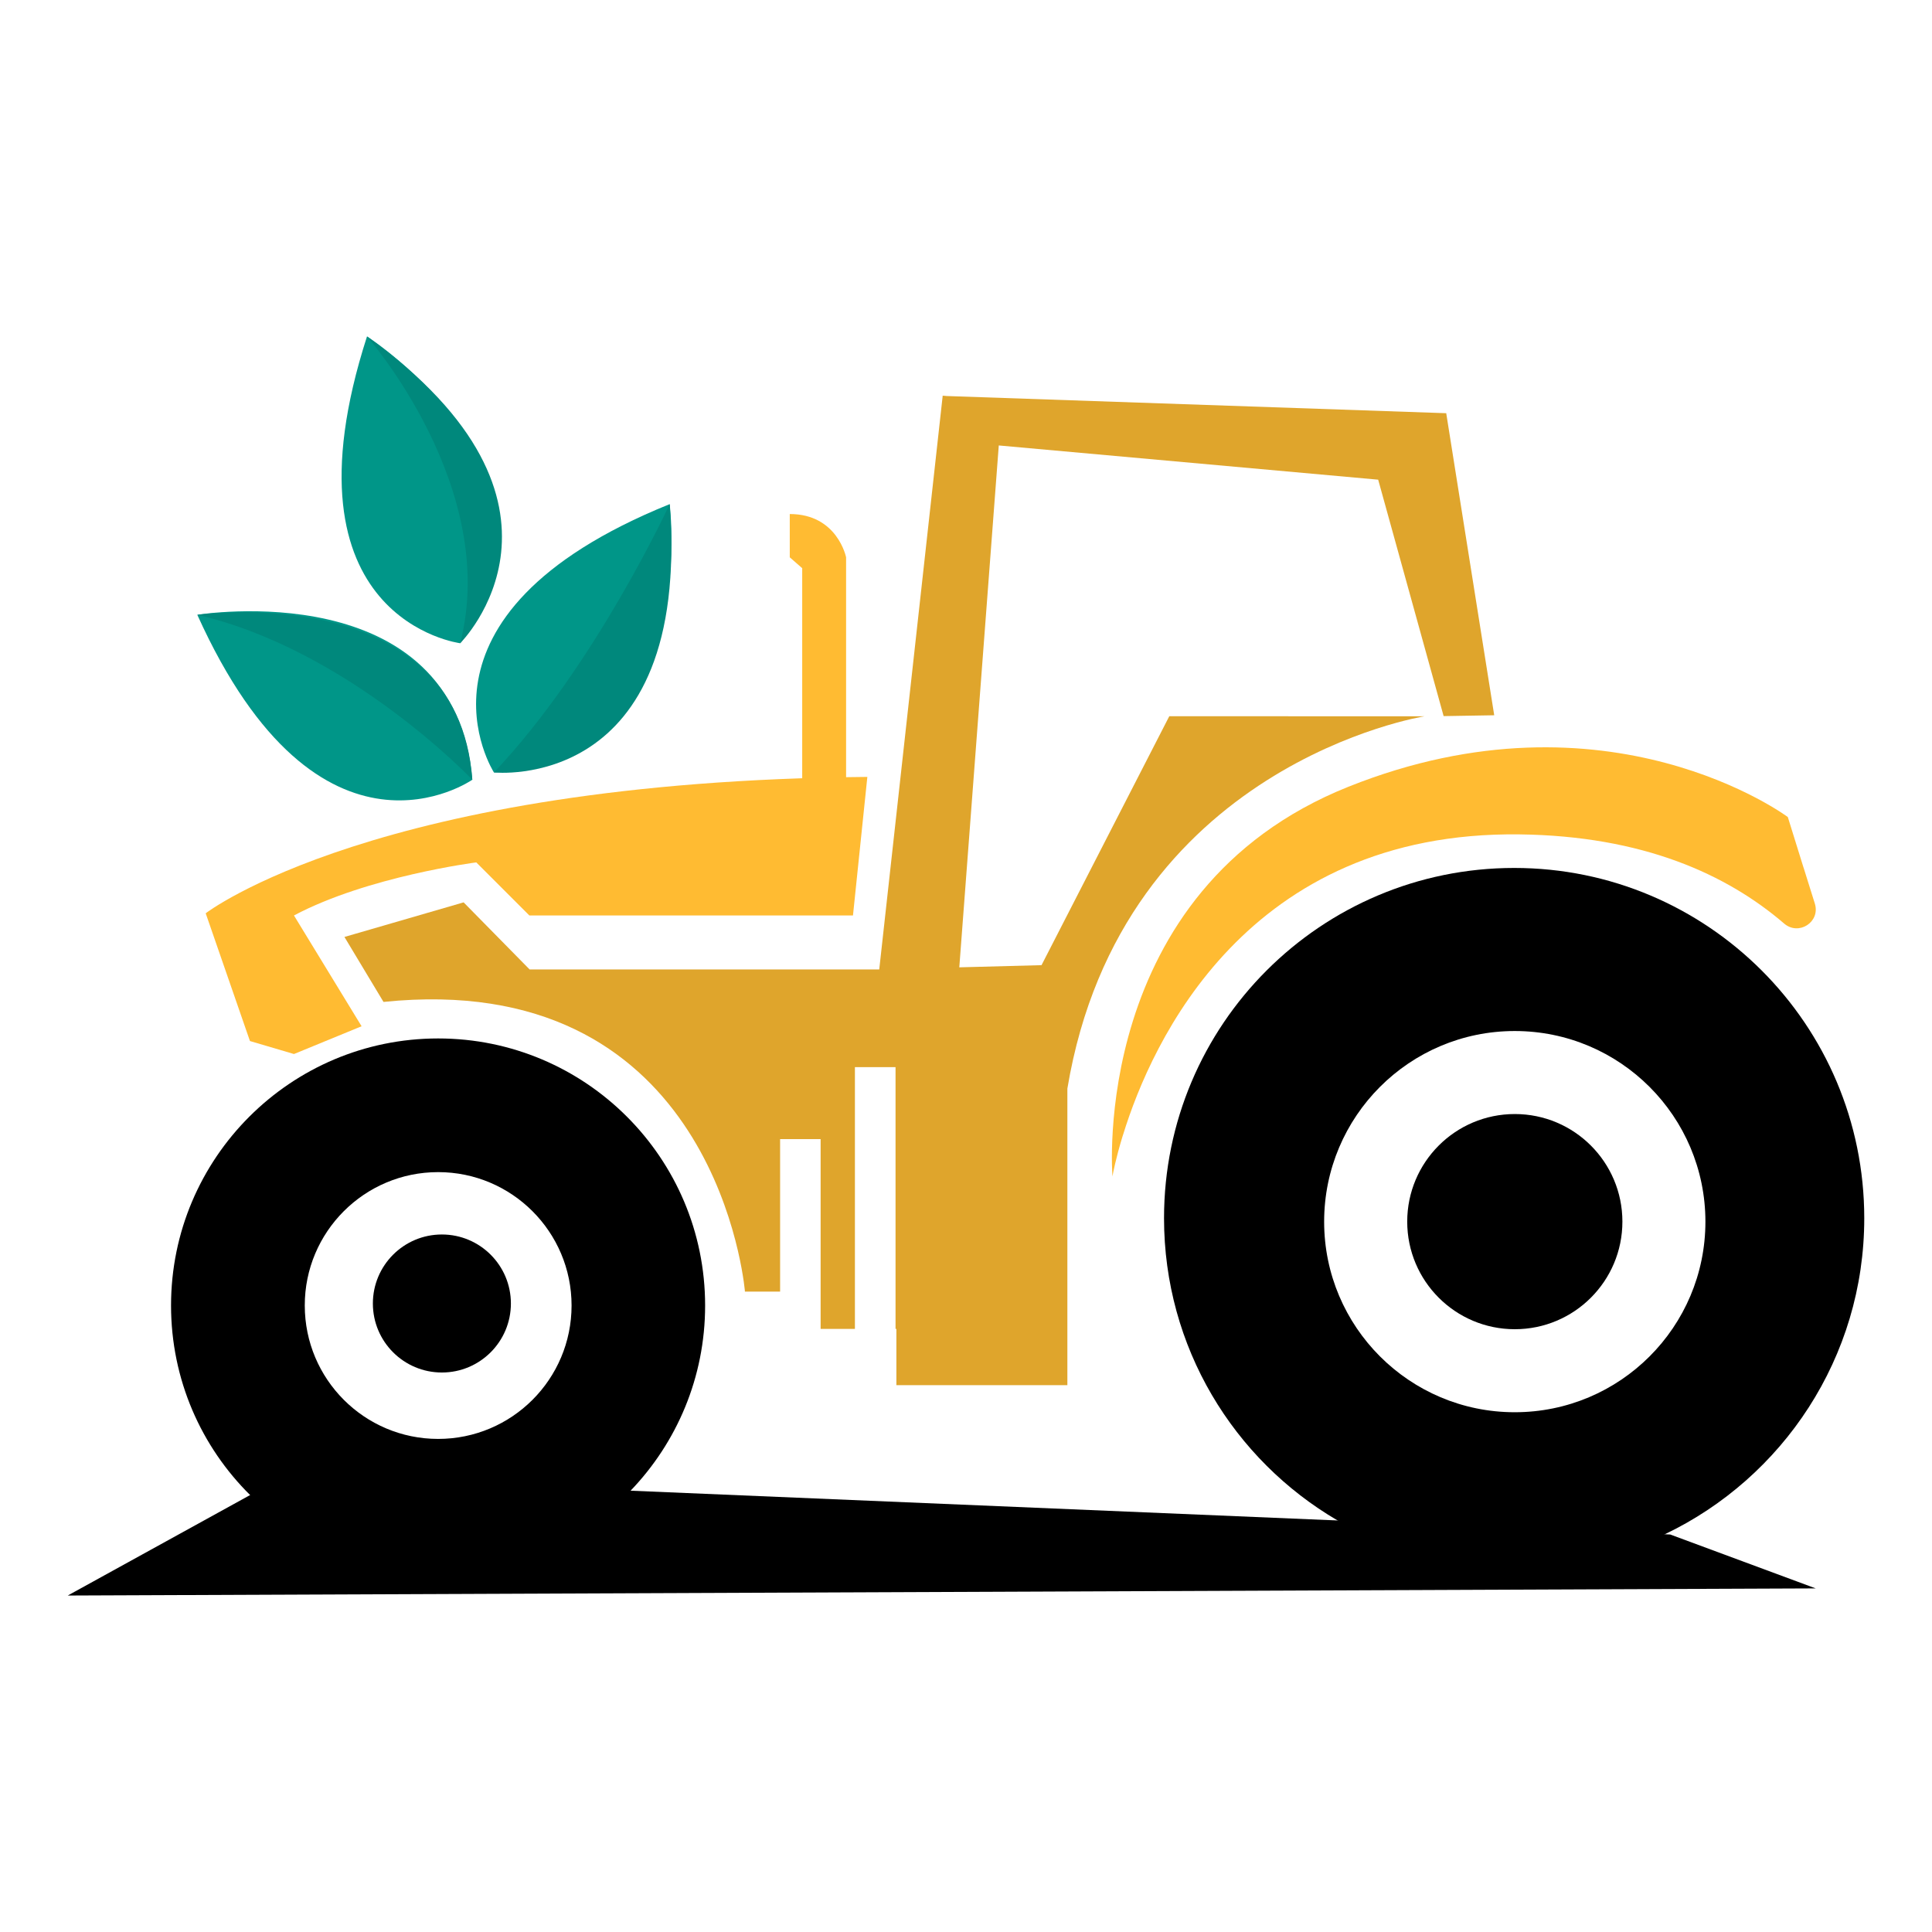 <?xml version="1.0" encoding="utf-8"?>
<!-- Generator: Adobe Illustrator 16.0.0, SVG Export Plug-In . SVG Version: 6.00 Build 0)  -->
<!DOCTYPE svg PUBLIC "-//W3C//DTD SVG 1.1//EN" "http://www.w3.org/Graphics/SVG/1.1/DTD/svg11.dtd">
<svg version="1.1" id="Calque_1" xmlns="http://www.w3.org/2000/svg" xmlns:xlink="http://www.w3.org/1999/xlink" x="0px" y="0px"
	 width="32px" height="32px" viewBox="139.529 18.186 32 32" enable-background="new 139.529 18.186 32 32" xml:space="preserve">
<g>
	<g>
		<g>
			<path fill="#009688" d="M147.71,30.98c0,0-1.666-2.593,2.911-4.444C150.621,26.536,151.154,30.824,147.71,30.98z"/>
			<path fill="#009688" d="M147.152,28.84c0,0-3.059-0.384-1.544-5.082C145.607,23.758,149.24,26.097,147.152,28.84z"/>
			<path fill="#009688" d="M147.352,31.101c0,0-2.525,1.767-4.555-2.732C142.797,28.369,147.06,27.667,147.352,31.101z"/>
		</g>
	</g>
	<path fill="#FFBB32" d="M169.08,33.483c-0.946-0.813-2.338-1.452-4.384-1.477c-4.519-0.056-6.094,3.446-6.564,4.971
		c-0.005,0.011-0.008,0.022-0.011,0.033c-0.112,0.368-0.159,0.615-0.165,0.655c0,0.001-0.001,0.003-0.001,0.006
		c0,0-0.395-4.733,3.908-6.454c4.303-1.721,7.278,0.502,7.278,0.502l0.261,0.84c0.001,0.001,0.001,0.001,0.001,0.001l0.186,0.594
		C169.682,33.458,169.321,33.69,169.08,33.483z"/>
	<path fill="#FFBB32" d="M144.398,35.644l-0.729-0.215l-0.733-2.116c0,0,2.83-2.189,10.959-2.259l-0.238,2.295h-5.36l-0.879-0.879
		c0,0-1.796,0.229-3.02,0.879l1.12,1.835L144.398,35.644z"/>
	<path fill="#DFA52C" d="M163.124,30.05c0,0-5.019,0.789-5.916,6.167v4.912h-2.832v-0.932h-0.014v-4.336h-0.673v4.336h-0.568v-3.144
		h-0.671v2.526h-0.583c0-0.01-0.001-0.021-0.002-0.03c-0.046-0.436-0.675-5.315-5.984-4.768l-0.647-1.076l1.974-0.573l1.093,1.111
		h5.791l1.051-9.502l0.978,0.176l-0.049,0.646l-0.654,8.645l1.362-0.036l2.116-4.123L163.124,30.05L163.124,30.05z"/>
	<polygon fill="#DFA52C" points="164.278,30.033 163.44,30.047 162.356,26.131 156.07,25.564 155.655,25.198 155.14,24.743 
		163.483,25.03 	"/>
	<path fill="#FFBB32" d="M152.816,31.183h0.727v-3.766c0,0-0.143-0.717-0.933-0.717v0.717l0.206,0.18V31.183z"/>
	<path d="M146.786,35.386c-2.442,0-4.424,1.981-4.424,4.423c0,1.228,0.501,2.34,1.31,3.14c0.798,0.794,1.899,1.284,3.114,1.284
		c1.252,0,2.383-0.521,3.188-1.357c0.763-0.795,1.234-1.875,1.234-3.066C151.208,37.366,149.228,35.386,146.786,35.386z
		 M146.786,37.6c1.22,0,2.21,0.99,2.21,2.209c0,1.221-0.99,2.21-2.21,2.21s-2.209-0.989-2.209-2.21
		C144.576,38.59,145.565,37.6,146.786,37.6z"/>
	<circle cx="146.848" cy="39.776" r="1.143"/>
	<path d="M164.609,32.562c-3.204,0-5.8,2.596-5.8,5.801c0,2.136,1.153,4.001,2.875,5.007c0.856,0.503,1.858,0.791,2.925,0.791
		c0.893,0,1.739-0.202,2.495-0.563c1.952-0.933,3.303-2.926,3.303-5.234C170.407,35.157,167.81,32.562,164.609,32.562z
		 M164.618,41.577c-1.743,0-3.157-1.414-3.157-3.156c0-1.744,1.414-3.158,3.157-3.158c1.745,0,3.158,1.416,3.158,3.158
		S166.363,41.577,164.618,41.577z"/>
	<circle cx="164.619" cy="38.42" r="1.782"/>
	<polygon points="140.651,44.613 169.603,44.495 167.193,43.602 144.241,42.635 	"/>
	<path fill="#00887C" d="M147.352,31.101c0,0-2.039-2.15-4.555-2.732C142.797,28.369,147.115,27.763,147.352,31.101z"/>
	<path fill="#00887C" d="M145.607,23.758c0,0,2.208,2.506,1.544,5.082C147.152,28.84,149.473,26.533,145.607,23.758z"/>
	<path fill="#00887C" d="M150.621,26.536c0,0-1.233,2.676-2.911,4.444C147.71,30.98,150.98,31.334,150.621,26.536z"/>
</g>
</svg>
